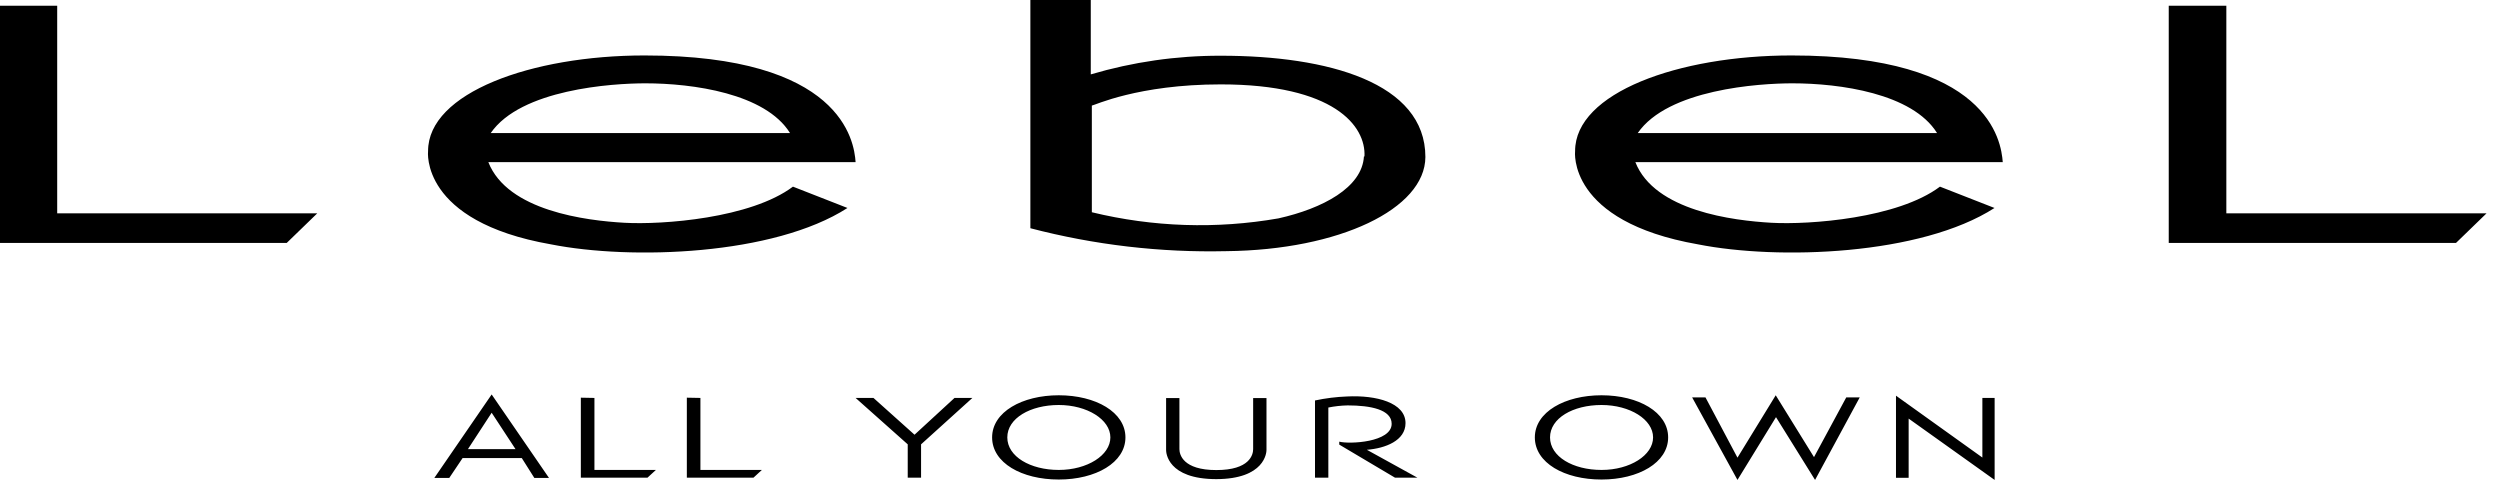 <?xml version="1.0" encoding="UTF-8"?> <svg xmlns="http://www.w3.org/2000/svg" width="155" height="30" viewBox="0 0 155 30" fill="none"><path d="M49.163 11.572C46.543 13.539 41.071 13.944 38.715 13.812C36.36 13.679 31.466 13.084 30.276 10.051H53.047C52.957 8.728 52.171 3.438 39.955 3.438C32.954 3.438 26.54 5.753 26.54 9.365C26.54 9.365 26.02 13.721 34.161 15.15C39.12 16.134 47.972 15.836 52.543 12.894L49.163 11.572ZM40.013 5.166C42.939 5.166 47.452 5.786 48.981 8.249H30.425C32.293 5.538 37.938 5.166 40.013 5.166ZM120.278 11.572C117.658 13.539 112.187 13.944 109.831 13.812C107.475 13.679 102.582 13.084 101.392 10.051H124.171C124.072 8.728 123.295 3.438 111.071 3.438C104.07 3.438 97.656 5.753 97.656 9.365C97.656 9.365 97.135 13.721 105.277 15.15C110.236 16.134 119.088 15.836 123.659 12.894L120.278 11.572ZM111.129 5.166C114.055 5.166 118.567 5.786 120.097 8.249H101.541C103.409 5.538 109.054 5.166 111.129 5.166ZM3.546 0.355V13.225H19.672L17.779 15.06H0V0.355H3.546ZM138.033 0.355V13.225H154.167L152.274 15.06H134.462V0.355H138.033ZM75.67 3.455C72.947 3.45 70.239 3.84 67.628 4.612V0H63.883V14.15C67.85 15.187 71.943 15.666 76.042 15.572C83.043 15.498 88.357 12.952 88.374 9.737C88.374 5.125 82.332 3.455 75.703 3.455M84.564 9.695C84.456 11.629 82.001 12.927 79.265 13.539C75.423 14.211 71.484 14.081 67.694 13.159V6.546C67.826 6.546 70.537 5.232 75.686 5.232C82.704 5.232 84.696 7.803 84.597 9.704M36.855 24.672V29.136H40.666L40.145 29.615H36.012V24.656L36.855 24.672ZM43.426 24.672V29.136H47.237L46.716 29.615H42.584V24.656L43.426 24.672ZM60.288 24.672L57.106 27.549V29.615H56.279V27.549L53.047 24.672H54.155L56.701 26.953L59.18 24.672H60.288ZM33.128 29.631H34.037L30.483 24.457L26.929 29.631H27.855L28.681 28.4H32.351L33.128 29.631ZM30.483 25.59L31.962 27.846H29.012L30.483 25.59ZM115.303 24.639L112.534 29.756L110.112 25.863L107.723 29.756L104.913 24.639H105.74L107.723 28.375L110.095 24.507L112.468 28.342L114.468 24.639H115.303ZM65.644 24.507C63.379 24.507 61.511 25.54 61.511 27.119C61.511 28.698 63.346 29.731 65.644 29.731C67.942 29.731 69.777 28.681 69.777 27.119C69.777 25.557 67.942 24.507 65.644 24.507ZM65.644 29.136C63.883 29.136 62.453 28.309 62.453 27.119C62.453 25.929 63.883 25.11 65.644 25.11C67.404 25.11 68.843 26.011 68.843 27.119C68.843 28.226 67.413 29.136 65.644 29.136ZM99.293 24.507C97.028 24.507 95.16 25.54 95.16 27.119C95.16 28.698 96.995 29.731 99.293 29.731C101.59 29.731 103.425 28.681 103.425 27.119C103.425 25.557 101.59 24.507 99.293 24.507ZM99.293 29.136C97.524 29.136 96.102 28.309 96.102 27.119C96.102 25.929 97.524 25.11 99.293 25.11C101.061 25.11 102.491 26.011 102.491 27.119C102.491 28.226 101.061 29.136 99.301 29.136M75.422 29.706C72.372 29.706 72.298 28.053 72.298 27.904V24.681H73.124V27.846C73.124 28.177 73.339 29.144 75.414 29.144C77.488 29.144 77.695 28.185 77.695 27.846V24.681H78.522V27.904C78.522 28.036 78.439 29.706 75.389 29.706H75.422ZM123.667 24.672V29.756L118.336 25.953V29.623H117.551V24.532L122.907 28.367V24.672H123.667ZM84.745 27.887C85.894 27.797 87.142 27.317 87.142 26.235C87.142 24.962 85.324 24.49 83.522 24.581C82.852 24.606 82.186 24.689 81.53 24.829V29.615H82.357V25.267C82.751 25.187 83.153 25.143 83.555 25.135C84.969 25.135 86.283 25.391 86.283 26.276C86.283 27.425 83.663 27.549 83.034 27.383V27.565L86.489 29.615H87.878L84.745 27.887Z" fill="black"></path></svg> 
